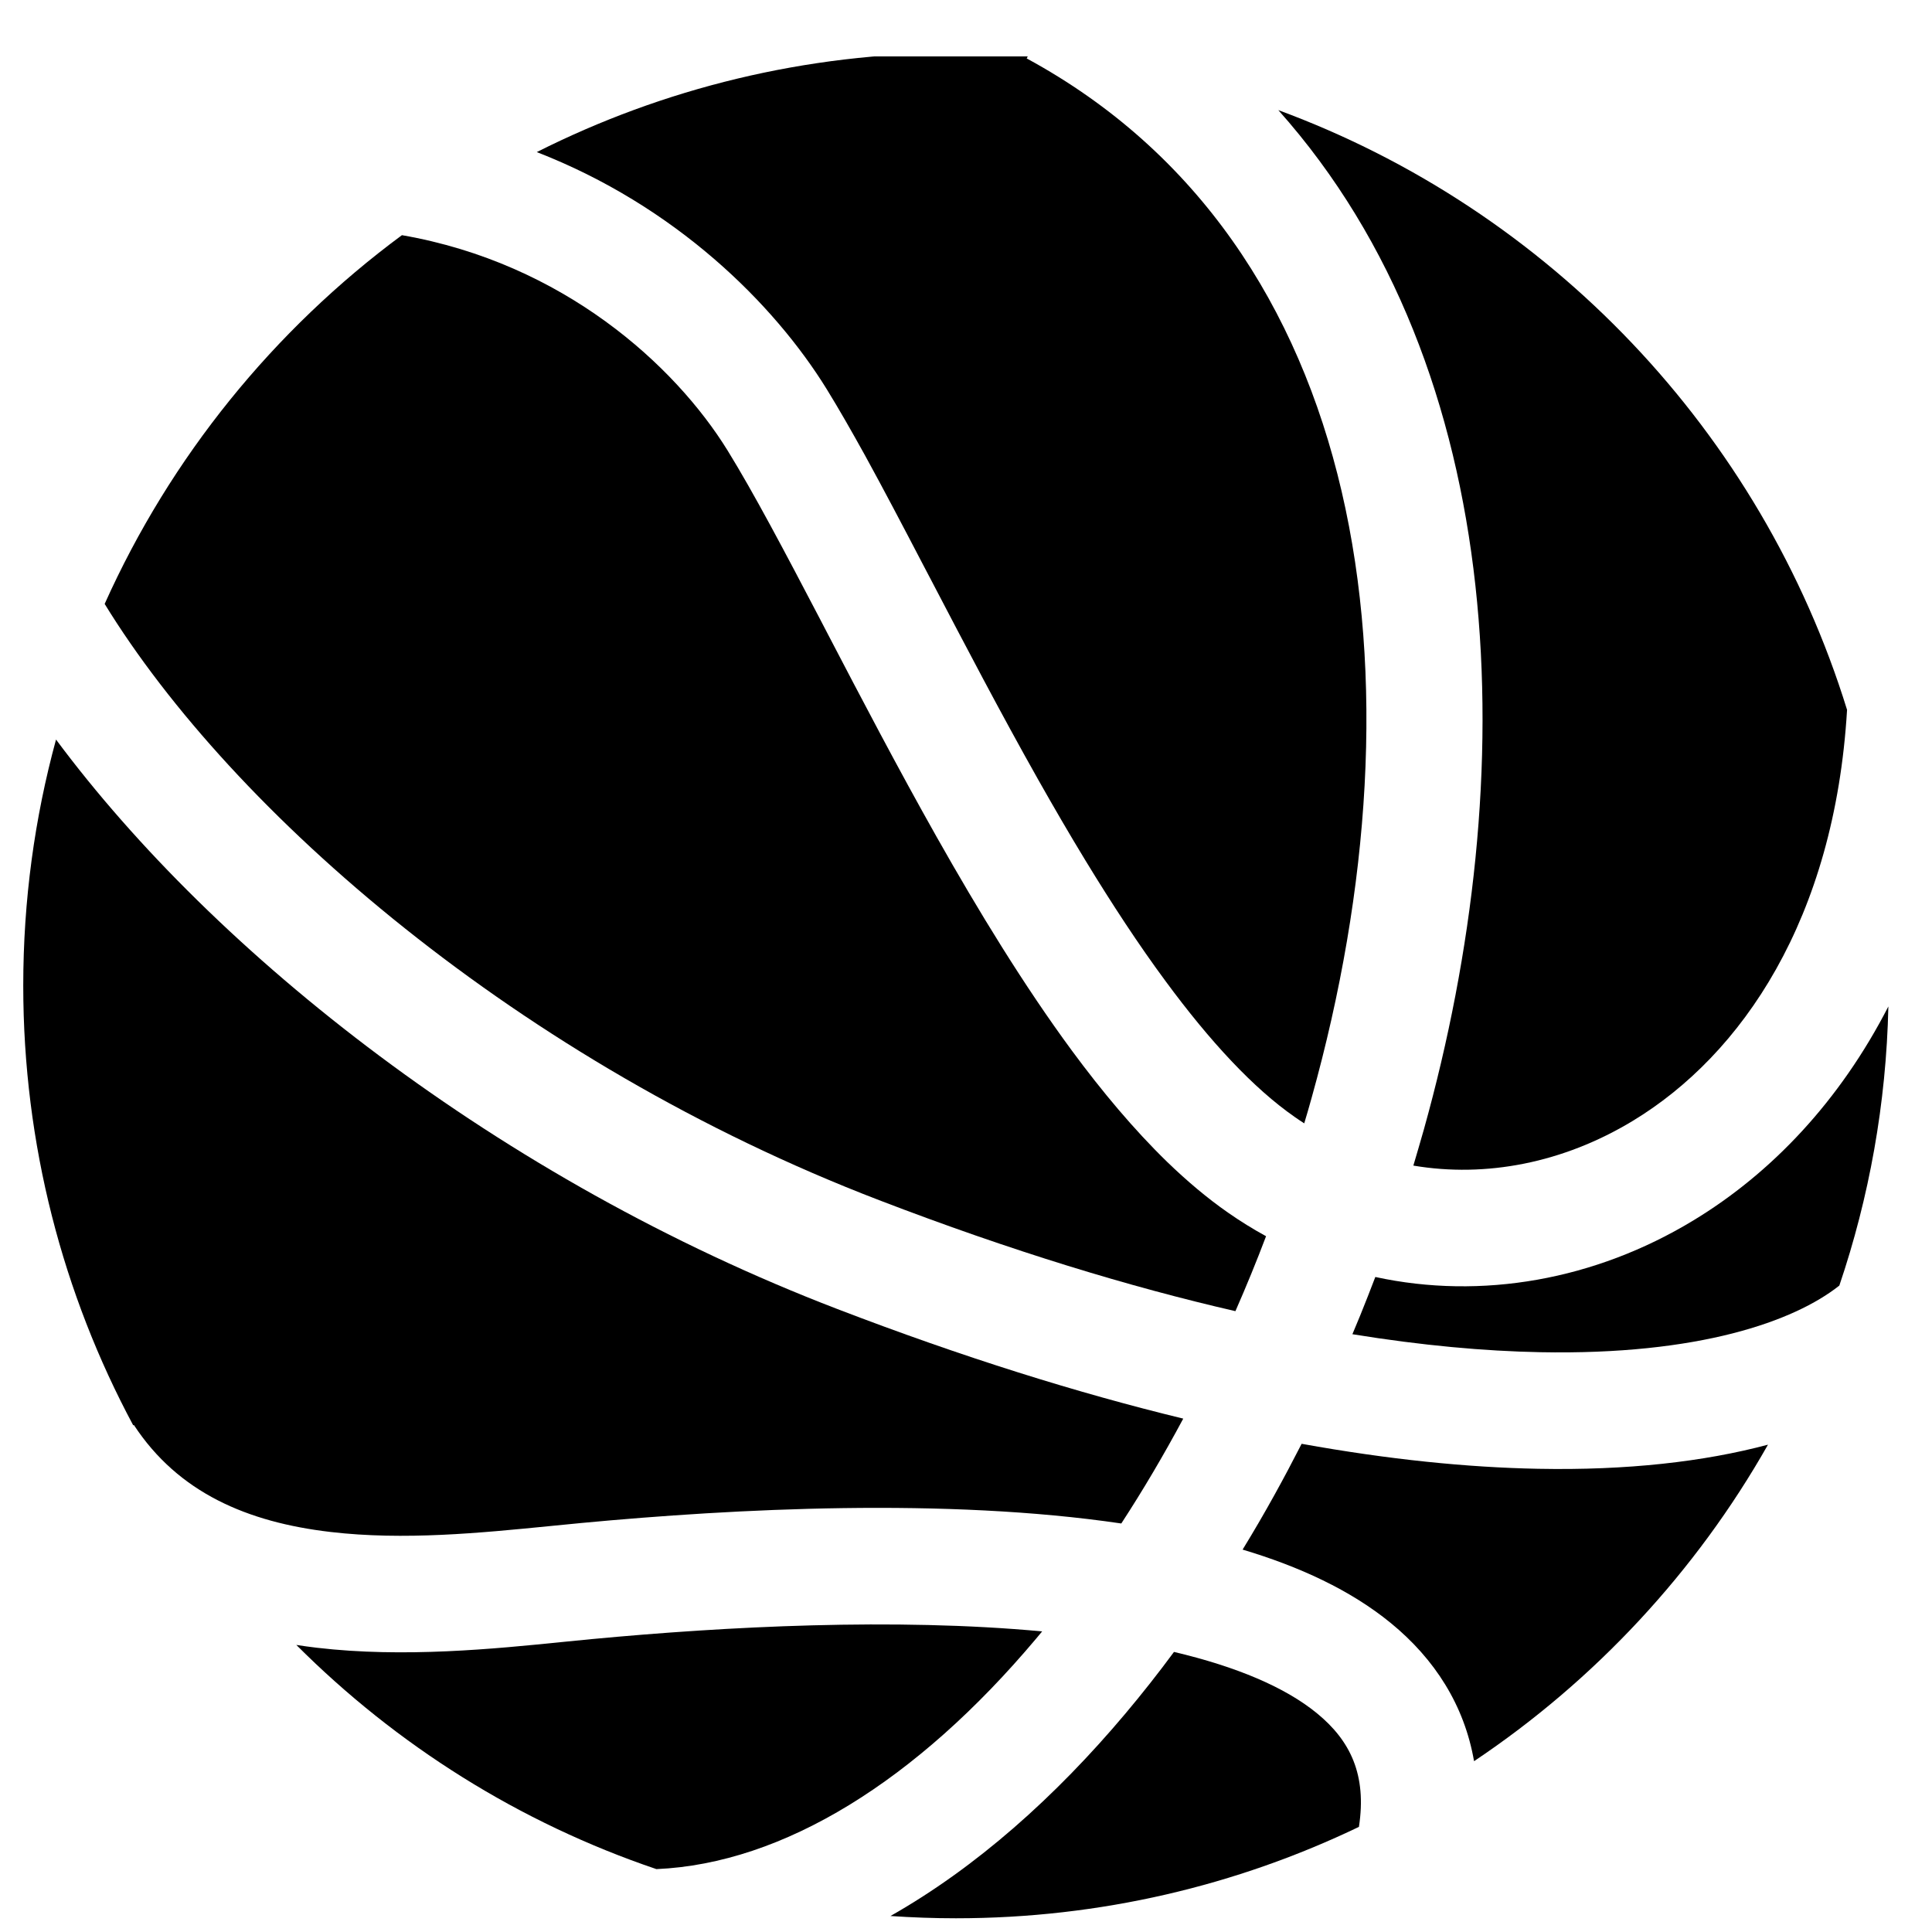 <svg width="29" height="29" viewBox="0 0 29 29" fill="none" xmlns="http://www.w3.org/2000/svg">
<g clip-path="url(#clip0_2115_2031)">
<path d="M13.366 28.76C14.651 28.032 15.841 26.972 16.893 25.721C17.142 25.425 17.386 25.116 17.622 24.796C18.563 25.018 19.292 25.327 19.768 25.717C20.269 26.127 20.518 26.64 20.398 27.422C18.567 28.301 16.516 28.794 14.349 28.794C14.018 28.794 13.691 28.782 13.366 28.76Z" fill="black"/>
<path d="M9.853 28.056C11.761 27.973 13.761 26.727 15.554 24.595L15.643 24.488C13.431 24.281 10.898 24.414 8.887 24.603L8.45 24.646C7.423 24.75 6.064 24.887 4.754 24.733C4.652 24.721 4.55 24.707 4.448 24.691C5.951 26.195 7.794 27.359 9.853 28.056Z" fill="black"/>
<path d="M2 21.395L2.009 21.389C2.676 22.407 3.714 22.849 4.958 22.995C6.063 23.125 7.213 23.01 8.254 22.907L8.723 22.861C11.042 22.643 14.198 22.48 16.831 22.868C17.157 22.368 17.468 21.841 17.761 21.294C16.19 20.913 14.46 20.375 12.569 19.649C7.493 17.701 3.233 14.319 0.841 11.101C0.52 12.277 0.349 13.515 0.349 14.794C0.349 17.181 0.946 19.429 2 21.395Z" fill="black"/>
<path d="M1.571 9.065C3.491 12.194 7.801 15.945 13.196 18.015C15.182 18.778 16.963 19.318 18.544 19.681C18.706 19.312 18.86 18.937 19.004 18.556C18.81 18.45 18.619 18.332 18.433 18.202C18.121 17.985 17.816 17.727 17.52 17.441C17.018 16.953 16.54 16.381 16.09 15.771C15.371 14.795 14.688 13.676 14.057 12.558C13.476 11.528 12.929 10.482 12.435 9.535L12.309 9.293C11.775 8.272 11.313 7.397 10.922 6.763C10.133 5.486 8.457 3.951 6.033 3.53C4.109 4.953 2.562 6.857 1.571 9.065Z" fill="black"/>
<path d="M8.057 2.283C9.949 1.33 12.086 0.794 14.349 0.794C14.713 0.794 15.075 0.808 15.433 0.835L15.411 0.877C20.562 3.671 21.441 10.21 19.687 16.482C19.652 16.609 19.615 16.736 19.577 16.862C19.529 16.831 19.481 16.799 19.434 16.766C18.816 16.336 18.165 15.636 17.499 14.732C17.09 14.179 16.689 13.566 16.296 12.921C16.054 12.524 15.816 12.114 15.581 11.698C15.015 10.694 14.481 9.672 13.984 8.721L13.859 8.483C13.555 7.9 13.262 7.342 12.986 6.839C12.784 6.474 12.592 6.138 12.411 5.844C11.616 4.556 10.136 3.09 8.057 2.283Z" fill="black"/>
<path d="M19.188 1.653C22.683 5.57 22.853 11.658 21.373 16.953C21.346 17.049 21.318 17.146 21.29 17.241L21.215 17.496C22.303 17.68 23.464 17.457 24.508 16.825C26.144 15.835 27.538 13.798 27.725 10.655C26.437 6.488 23.258 3.152 19.188 1.653Z" fill="black"/>
<path d="M28.345 15.107C27.619 16.522 26.596 17.607 25.413 18.322C23.941 19.213 22.24 19.514 20.644 19.168L20.531 19.46C20.456 19.651 20.38 19.84 20.3 20.027C21.346 20.197 22.285 20.281 23.119 20.297C25.501 20.343 26.931 19.834 27.609 19.297C28.056 17.977 28.313 16.57 28.345 15.107Z" fill="black"/>
<path d="M26.538 21.685C25.575 21.942 24.419 22.073 23.086 22.047C22.032 22.027 20.85 21.909 19.538 21.672C19.406 21.93 19.271 22.185 19.132 22.436C18.977 22.716 18.817 22.991 18.652 23.26C19.496 23.512 20.269 23.865 20.877 24.363C21.538 24.904 21.981 25.599 22.126 26.436C23.942 25.221 25.457 23.592 26.538 21.685Z" fill="black"/>
</g>
<defs>
<clipPath id="clip0_2115_2031">
<rect width="28" height="28" fill="white" transform="translate(0.349 0.847)"/>
</clipPath>
</defs>
</svg>
